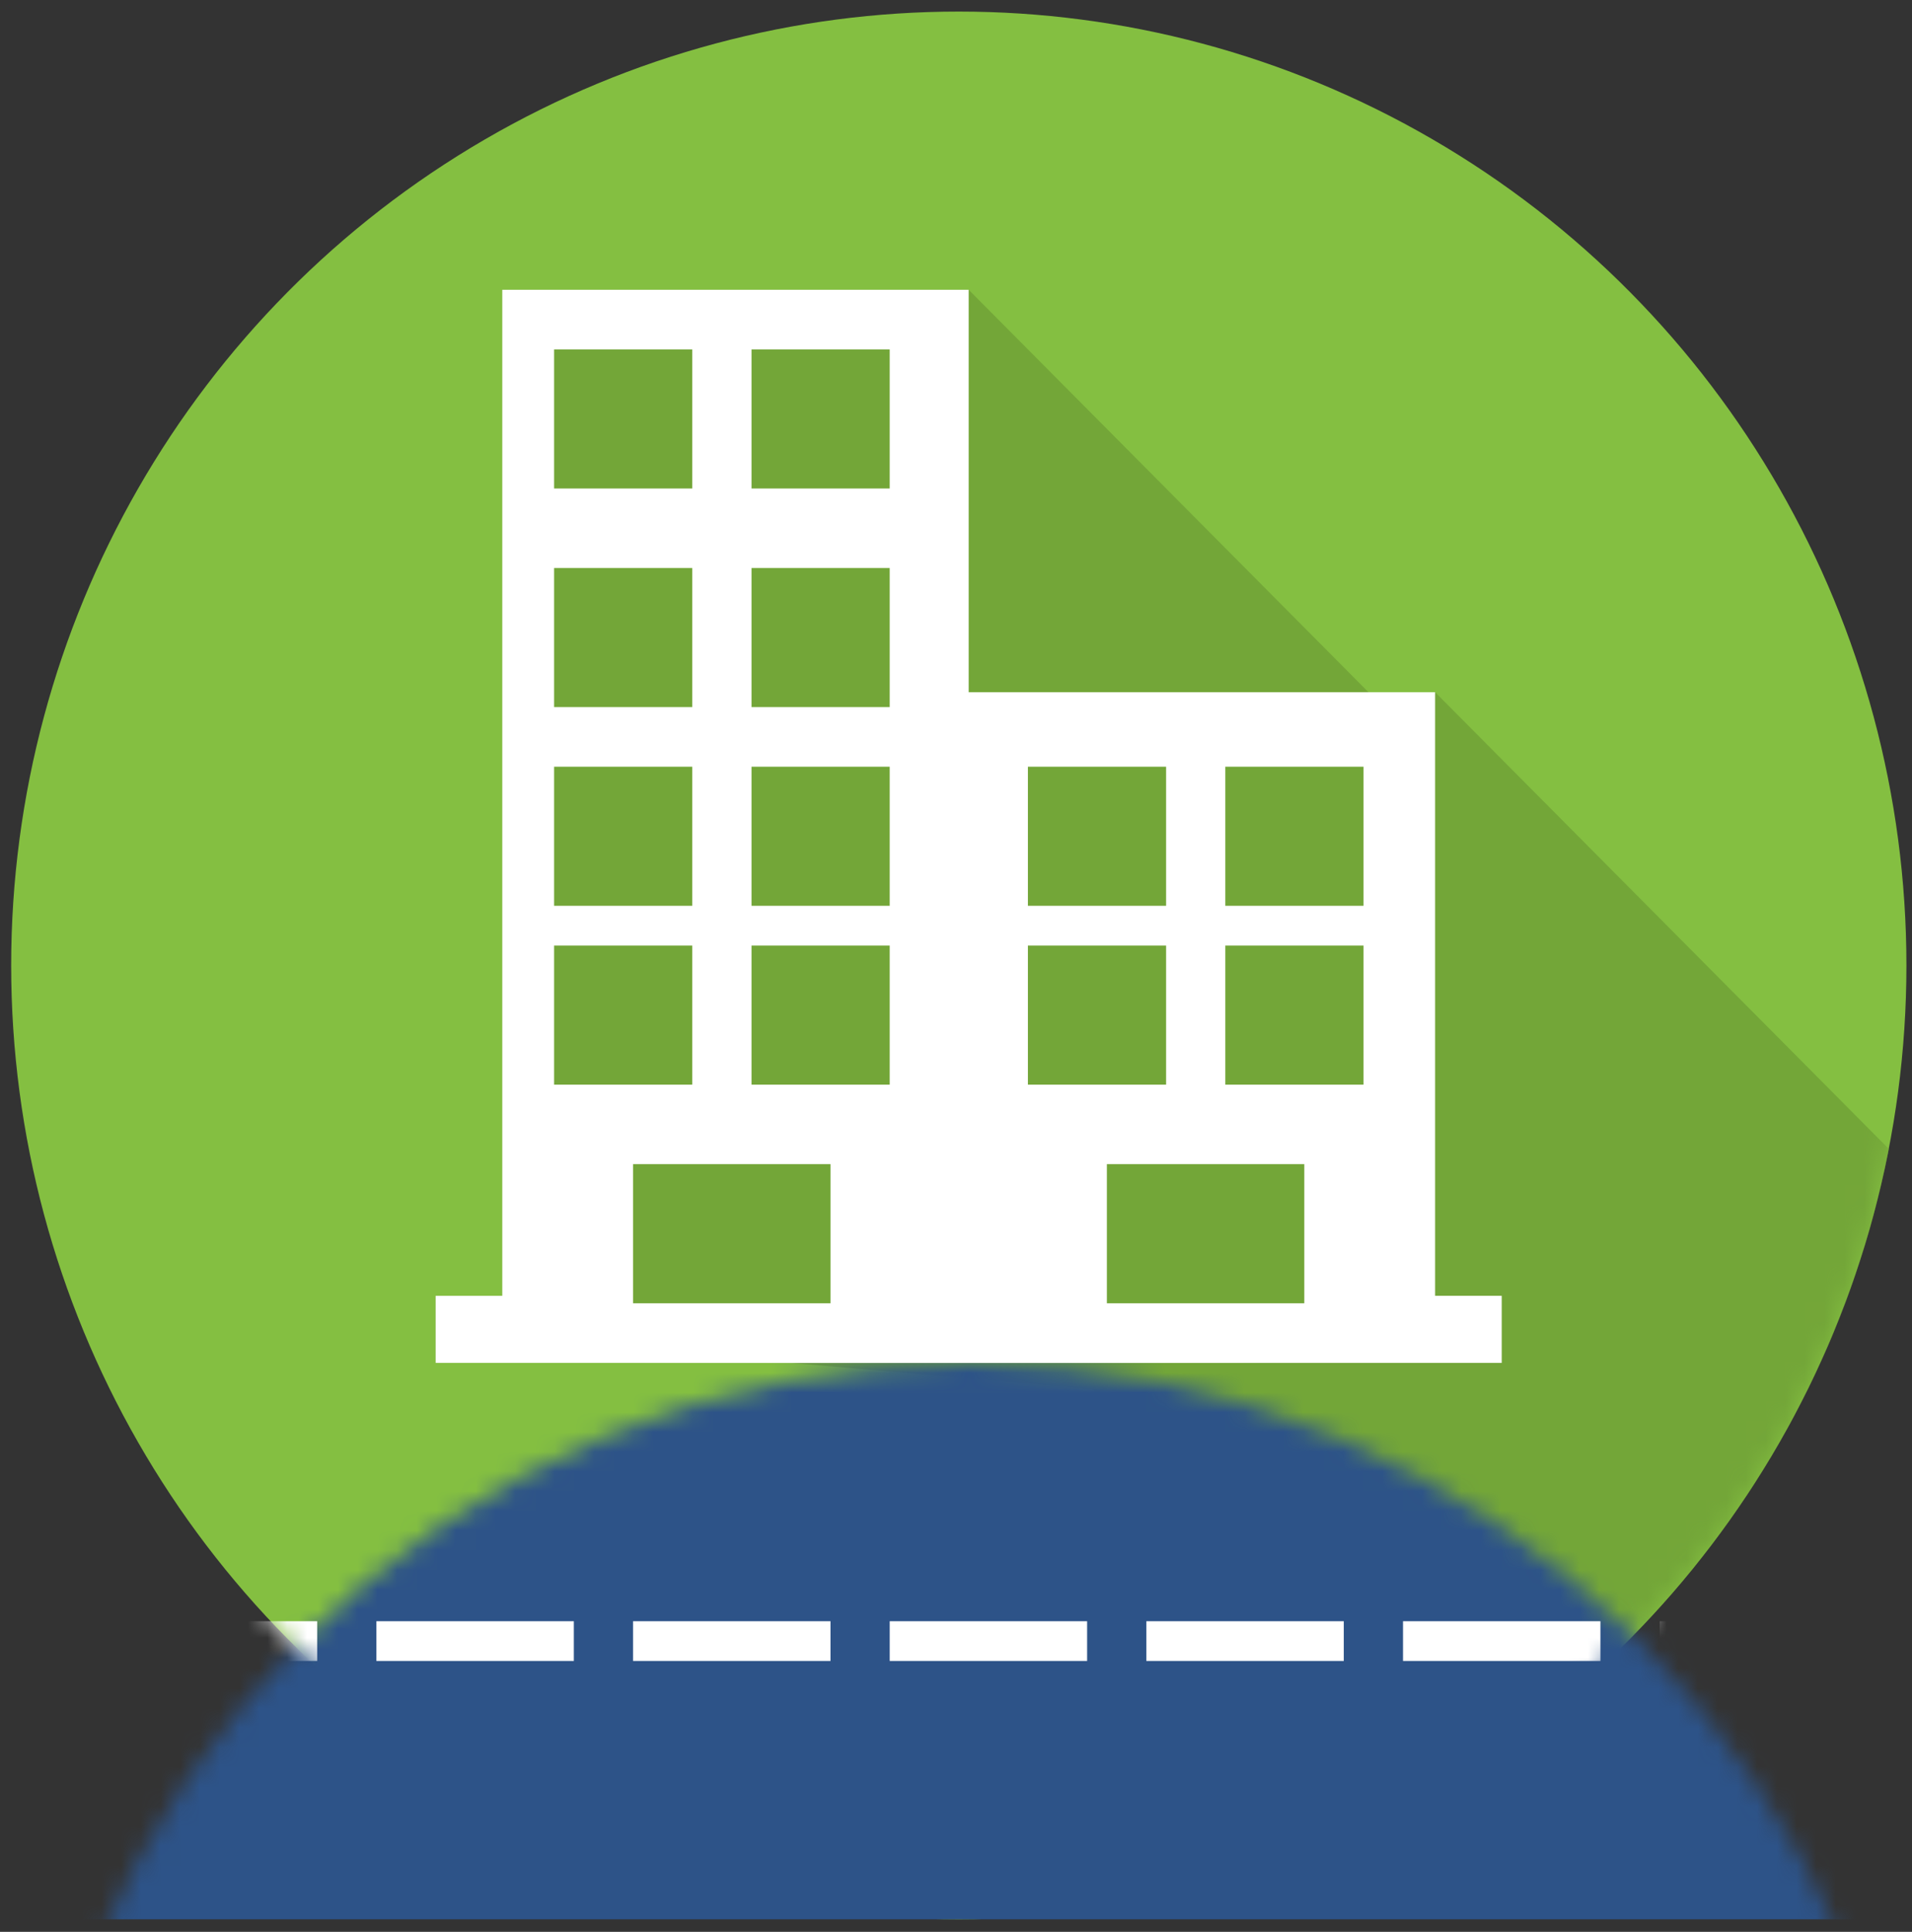 <?xml version="1.0" encoding="UTF-8"?>
<svg width="97px" height="98px" viewBox="0 0 97 98" version="1.1" xmlns="http://www.w3.org/2000/svg" xmlns:xlink="http://www.w3.org/1999/xlink">
    <rect x="0" y="0" width="97" height="98" fill="#333333" stroke="none"/>
    <!-- Generator: Sketch 52.4 (67378) - http://www.bohemiancoding.com/sketch -->
    <title>picto-urbanisme</title>
    <desc>Created with Sketch.</desc>
    <defs>
        <ellipse id="path-1" cx="48.576" cy="48.389" rx="48.075" ry="48.389"></ellipse>
    </defs>
    <g id="Page-1" stroke="none" stroke-width="1" fill="none" fill-rule="evenodd">
        <g id="planche-export" transform="translate(-124, -499)">
            <g id="picto-urbanisme" transform="translate(124.066, 499.587)">
                <mask id="mask-2" fill="white">
                    <use xlink:href="#path-1"></use>
                </mask>
                <use id="Oval" fill="#84BF41" fill-rule="nonzero" xlink:href="#path-1"></use>
                <path d="M95.762,57.7 C91.667,78.847 73.889,95.069 52.082,96.651 L52.082,95.391 L55.462,95.391 L55.462,69.898 L40.063,68.551 L22.035,68.551 L22.035,65.148 L25.415,65.148 L25.415,14.113 L49.077,14.113 L69.359,34.527 L72.74,34.527 L95.762,57.7 Z" id="Path" fill="#73A638" fill-rule="nonzero" mask="url(#mask-2)"></path>
                <rect id="Rectangle" fill="#FFFFFF" fill-rule="nonzero" mask="url(#mask-2)" x="0.576" y="66.534" width="96" height="2.016"></rect>
                <rect id="Rectangle-Copy" fill="#2D5388" fill-rule="nonzero" mask="url(#mask-2)" x="0.576" y="68.551" width="96" height="28.227"></rect>
                <path d="M32.05,81.656 L42.066,81.656 L42.066,83.672 L32.05,83.672 L32.05,81.656 Z M45.071,81.656 L55.086,81.656 L55.086,83.672 L45.071,83.672 L45.071,81.656 Z M58.091,81.656 L68.107,81.656 L68.107,83.672 L58.091,83.672 L58.091,81.656 Z M71.112,81.656 L81.127,81.656 L81.127,83.672 L71.112,83.672 L71.112,81.656 Z M84.132,81.656 L94.148,81.656 L94.148,83.672 L84.132,83.672 L84.132,81.656 Z M19.03,81.656 L29.046,81.656 L29.046,83.672 L19.03,83.672 L19.03,81.656 Z M6.009,81.656 L16.025,81.656 L16.025,83.672 L6.009,83.672 L6.009,81.656 Z" id="Shape" fill="#FFFFFF" fill-rule="nonzero" mask="url(#mask-2)"></path>
                <path d="M72.74,65.148 L72.74,34.527 L49.077,34.527 L49.077,14.113 L25.415,14.113 L25.415,65.148 L22.035,65.148 L22.035,68.551 L76.119,68.551 L76.119,65.148 L72.74,65.148 Z M28.044,17.138 L35.055,17.138 L35.055,24.194 L28.044,24.194 L28.044,17.138 Z M28.044,28.227 L35.055,28.227 L35.055,35.283 L28.044,35.283 L28.044,28.227 Z M28.044,38.308 L35.055,38.308 L35.055,45.364 L28.044,45.364 L28.044,38.308 Z M28.044,47.381 L35.055,47.381 L35.055,54.437 L28.044,54.437 L28.044,47.381 Z M42.066,65.526 L32.05,65.526 L32.05,58.47 L42.066,58.47 L42.066,65.526 L42.066,65.526 Z M45.071,54.437 L38.06,54.437 L38.06,47.381 L45.071,47.381 L45.071,54.437 Z M45.071,45.364 L38.06,45.364 L38.06,38.308 L45.071,38.308 L45.071,45.364 Z M45.071,35.283 L38.06,35.283 L38.06,28.227 L45.071,28.227 L45.071,35.283 Z M45.071,24.194 L38.06,24.194 L38.06,17.138 L45.071,17.138 L45.071,24.194 Z M52.082,38.308 L59.093,38.308 L59.093,45.364 L52.082,45.364 L52.082,38.308 Z M52.082,47.381 L59.093,47.381 L59.093,54.437 L52.082,54.437 L52.082,47.381 Z M66.104,65.526 L56.088,65.526 L56.088,58.47 L66.104,58.47 L66.104,65.526 Z M69.108,54.437 L62.097,54.437 L62.097,47.381 L69.108,47.381 L69.108,54.437 Z M69.108,45.364 L62.097,45.364 L62.097,38.308 L69.108,38.308 L69.108,45.364 Z" id="Shape" fill="#FFFFFF" fill-rule="nonzero" mask="url(#mask-2)"></path>
            </g>
        </g>
    </g>
</svg>